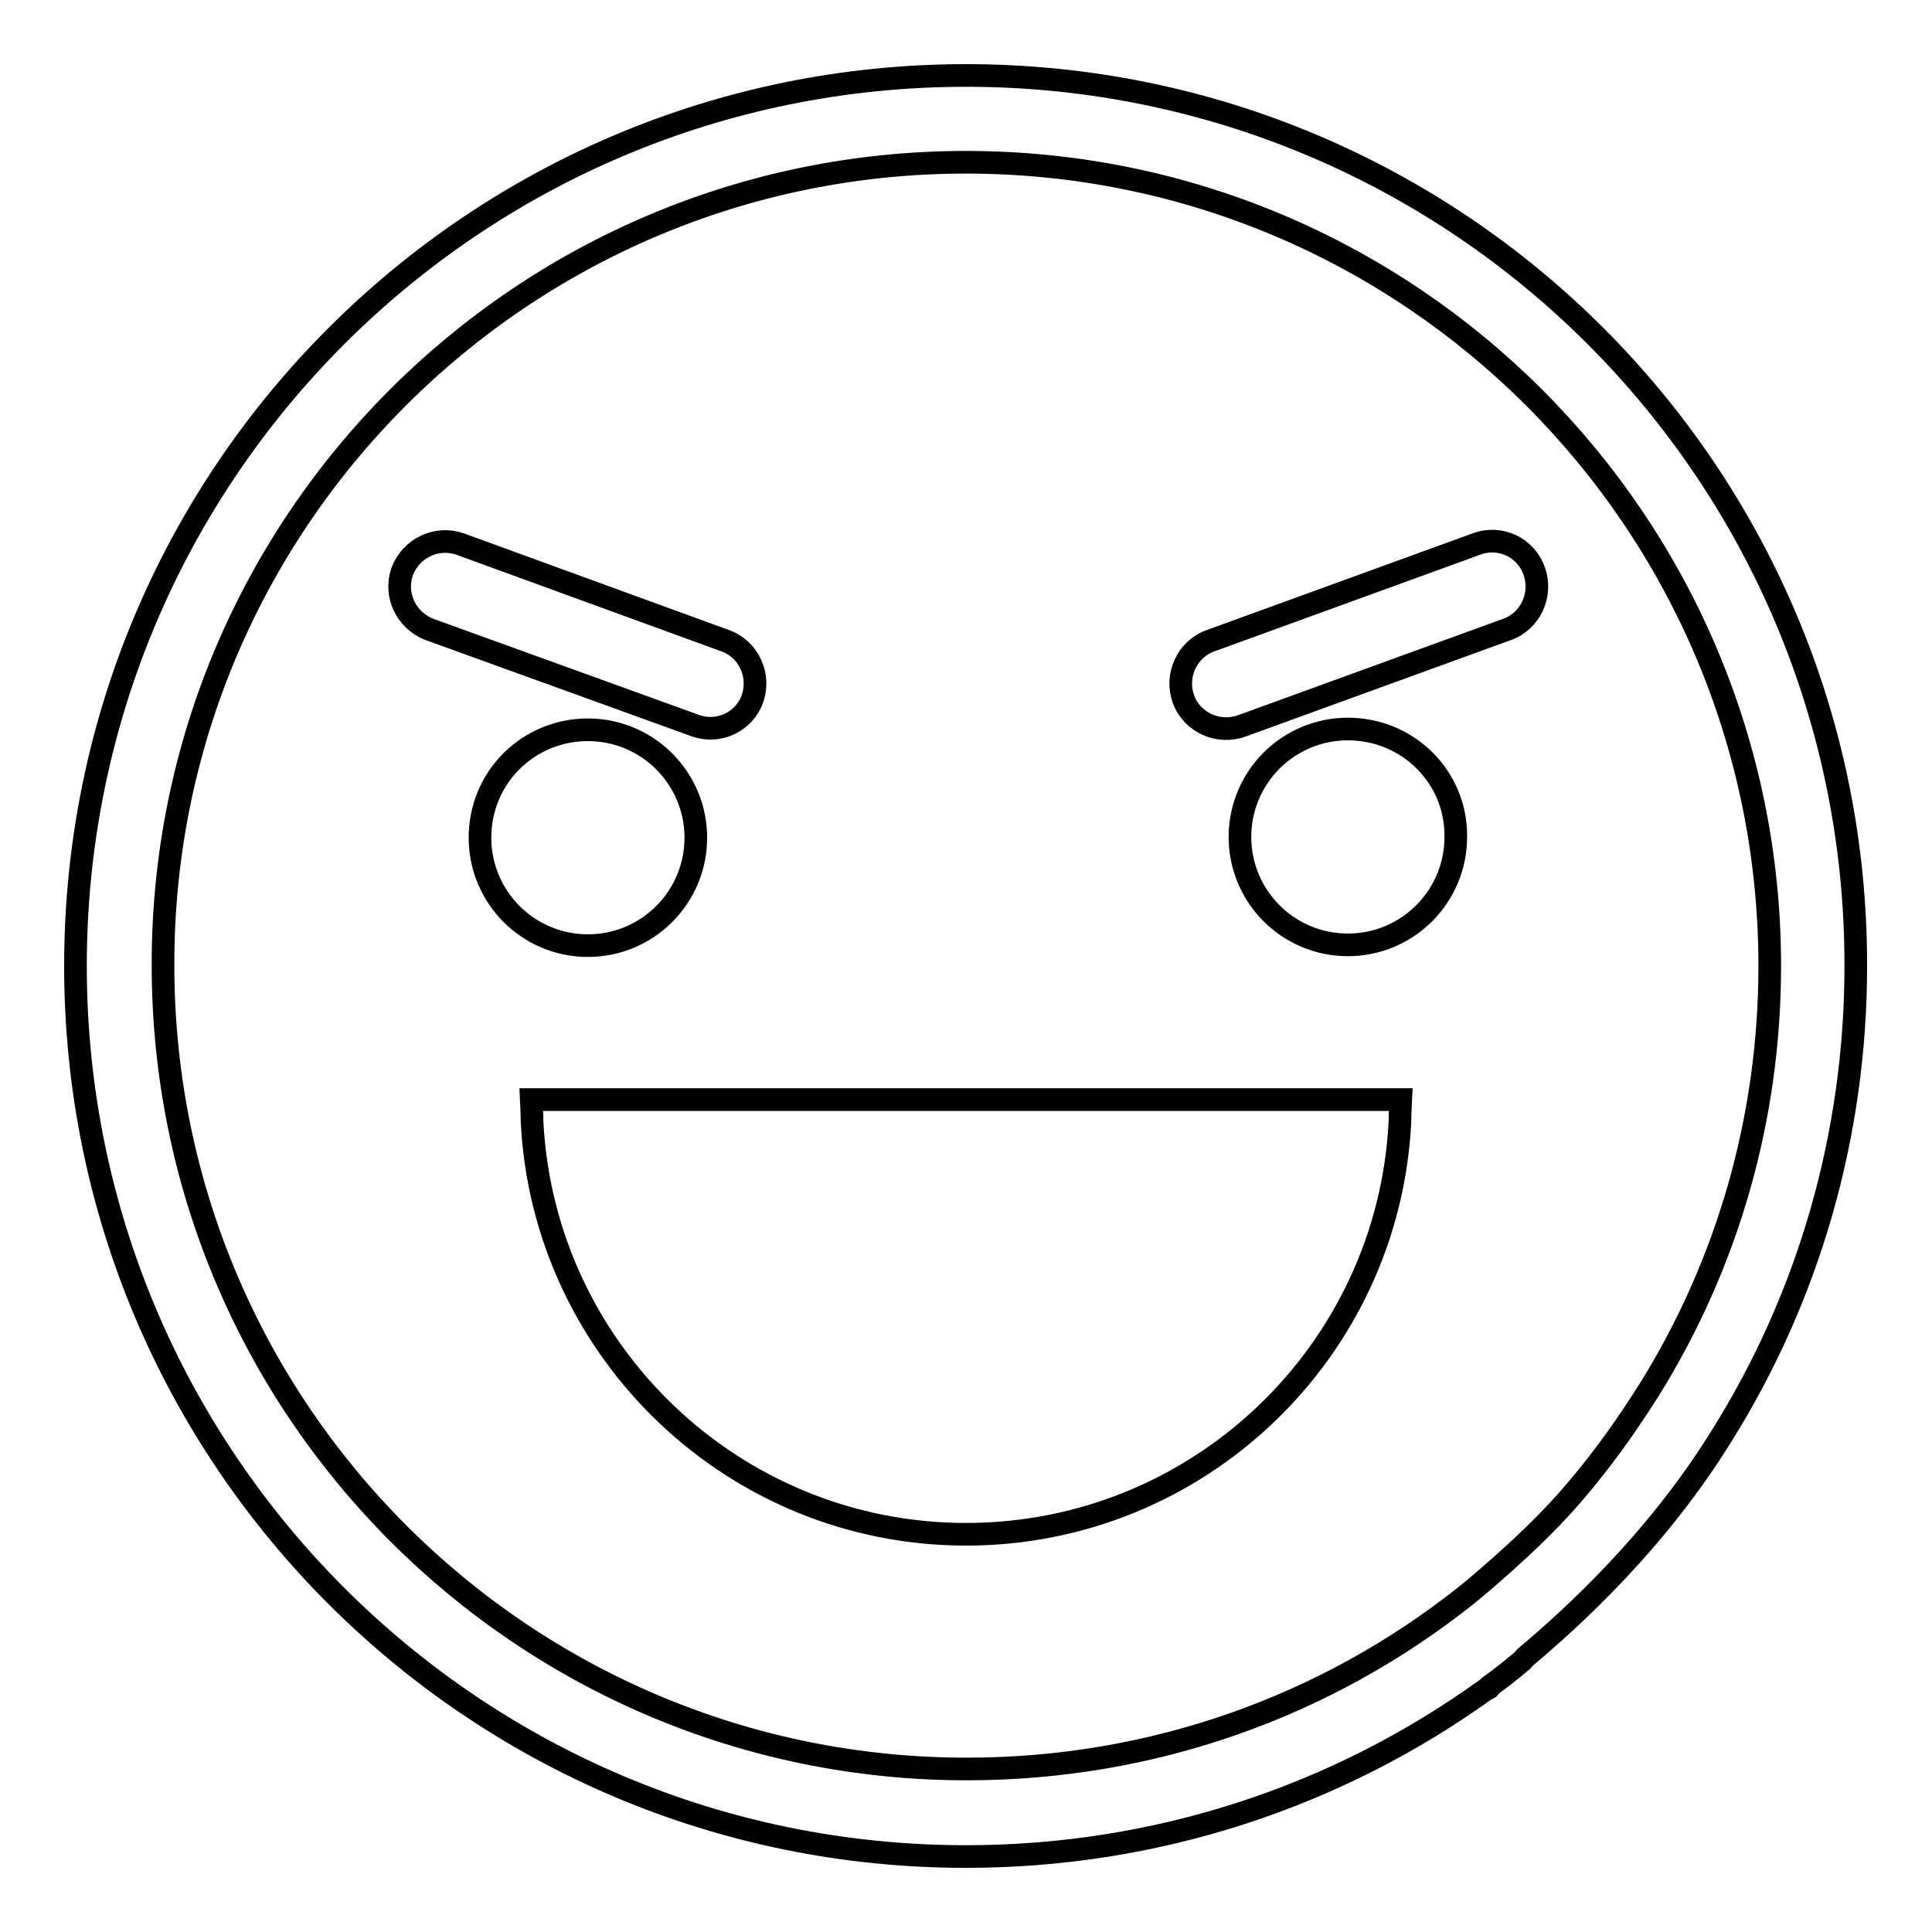 <?xml version="1.0" encoding="utf-8"?>
<!-- Svg Vector Icons : http://www.onlinewebfonts.com/icon -->
<!DOCTYPE svg PUBLIC "-//W3C//DTD SVG 1.1//EN" "http://www.w3.org/Graphics/SVG/1.1/DTD/svg11.dtd">
<svg version="1.1" xmlns="http://www.w3.org/2000/svg" xmlns:xlink="http://www.w3.org/1999/xlink" x="0px" y="0px" viewBox="0 0 256 256" enable-background="new 0 0 256 256" xml:space="preserve">
<g><g><path stroke-width="3" fill-opacity="0" stroke="#000000"  d="M197.1,223.7c0.1,0.1,0.2,0,0.3-0.2C197.3,223.5,197.2,223.6,197.1,223.7C197.1,223.7,197.1,223.7,197.1,223.7z M128,10C62.8,10,10,62.8,10,128c0,65.2,52.8,118,118,118c25.2,0,49.2-7.9,69.1-22.3c0,0,0.1-0.1,0.2-0.2v0c1.4-1,2.8-2.1,4.1-3.2c0.3-0.2,0.5-0.5,0.7-0.7c6.3-5.3,17.4-15.4,26-29.3c11.6-18.5,17.8-40,17.8-62.3C246,62.8,193.2,10,128,10z M218.5,184.2c-0.5,0.7-4.6,7.6-10.9,14.7c-5.4,6.1-13.2,12.4-13.2,12.4c-18.7,14.9-41.8,23.1-66.3,23.1c-58.8,0-106.5-47.7-106.5-106.5C21.5,69.2,69.2,21.5,128,21.5c58.8,0,106.5,47.7,106.5,106.5C234.5,148.2,228.9,167.5,218.5,184.2z M99.7,92.6c1.1-3.1-0.5-6.6-3.6-7.7L61,72.1c-3.1-1.1-6.5,0.5-7.7,3.6c-1.1,3.1,0.5,6.5,3.6,7.7L92,96.1C95.1,97.3,98.6,95.7,99.7,92.6z M92.2,111c0-7.9-6.4-14.3-14.3-14.3S63.6,103,63.6,111c0,7.9,6.4,14.3,14.3,14.3S92.2,118.9,92.2,111z M195.6,72.1l-35.2,12.8c-3.1,1.1-4.7,4.6-3.6,7.7c1.1,3.1,4.6,4.7,7.7,3.6l35.2-12.8c3.1-1.1,4.7-4.6,3.6-7.7C202.2,72.5,198.7,70.9,195.6,72.1z M178.6,96.6c-7.9,0-14.3,6.4-14.3,14.3c0,7.9,6.4,14.3,14.3,14.3c7.9,0,14.3-6.4,14.3-14.3C193,103,186.6,96.6,178.6,96.6z M70.5,148.6c1.5,30.4,26.7,54.7,57.5,54.7c30.8,0,56-24.2,57.5-54.7c0-1,0.1-2.9,0.1-2.9H70.4C70.4,145.7,70.5,147.7,70.5,148.6z"/></g></g>
</svg>